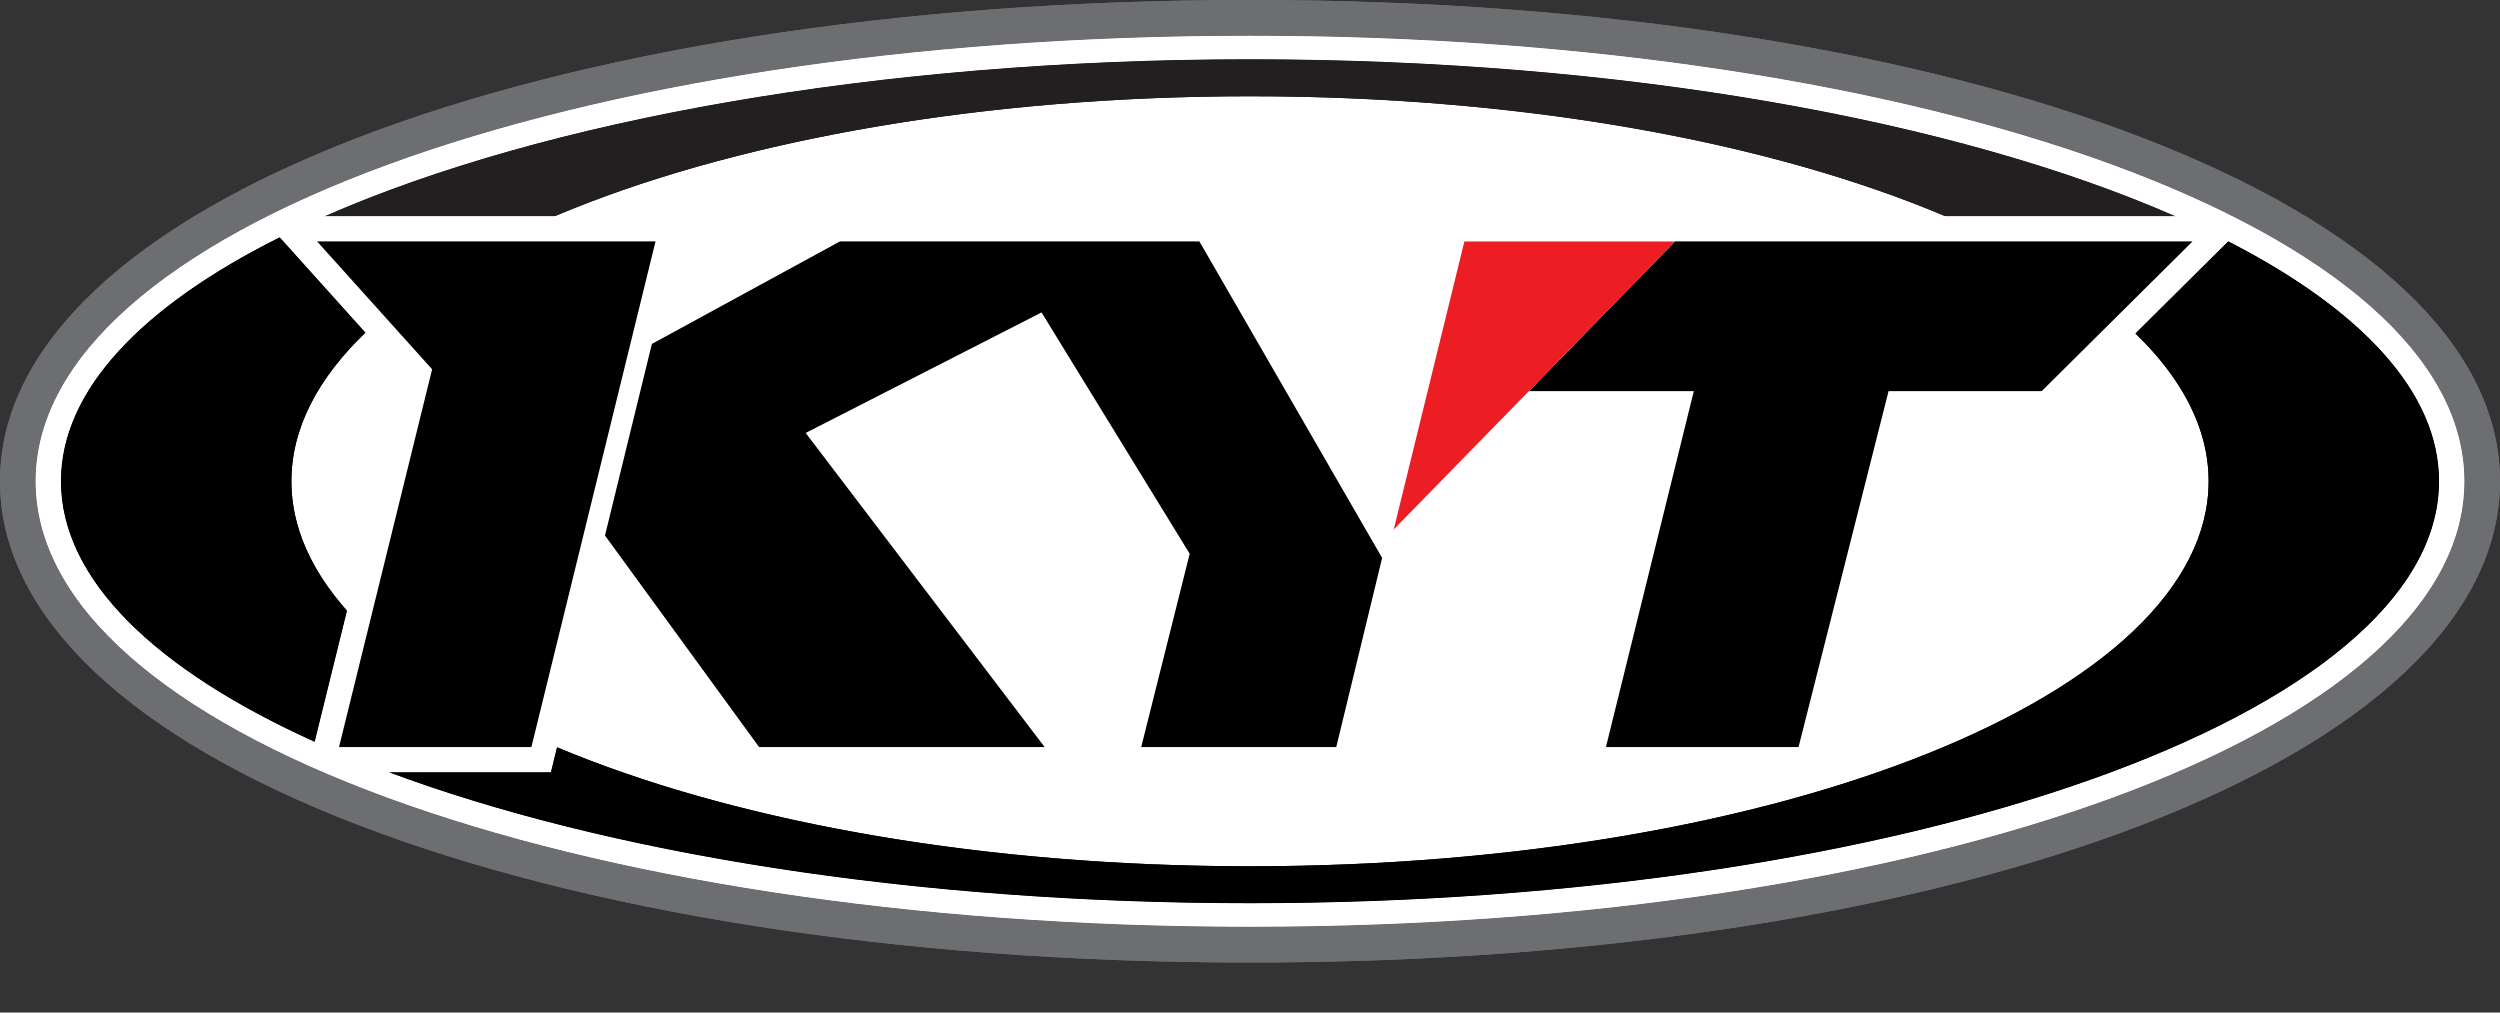 <?xml version="1.0" encoding="UTF-8" standalone="no"?><!-- Generator: Gravit.io --><svg xmlns="http://www.w3.org/2000/svg" xmlns:xlink="http://www.w3.org/1999/xlink" style="isolation:isolate" viewBox="0 0 200 81" width="200pt" height="81pt"><rect x="0" y="0" width="200" height="81" fill="#333333" stroke="none"/><defs><clipPath id="_clipPath_sEAQI0CPESWPInwnGhvkdfhkNOrBMN4k"><rect width="200" height="81"/></clipPath></defs><g clip-path="url(#_clipPath_sEAQI0CPESWPInwnGhvkdfhkNOrBMN4k)"><rect width="200" height="81" style="fill:rgb(0,0,0)" fill-opacity="0"/><clipPath id="_clipPath_Fbl20NVQHycRRfhOYqyJhTc8yEYvTWP5"><rect x="0" y="0" width="199.998" height="77" transform="matrix(1,0,0,1,0,0)" fill="rgb(255,255,255)"/></clipPath><g clip-path="url(#_clipPath_Fbl20NVQHycRRfhOYqyJhTc8yEYvTWP5)"><clipPath id="_clipPath_8UmcuJ9D5ELBU3VY7i3HW17u76hmiwpx"><path d=" M 0 0 L 199.998 0 L 199.998 77 L 0 77 L 0 0 Z " fill="rgb(255,255,255)"/></clipPath><g clip-path="url(#_clipPath_8UmcuJ9D5ELBU3VY7i3HW17u76hmiwpx)"><path d=" M 100.002 77 C 42.992 77 0 60.45 0 38.501 C 0 16.551 42.992 0 100.002 0 C 157.008 0 199.998 16.551 199.998 38.501 C 199.998 60.45 157.008 77 100.002 77 Z " fill-rule="evenodd" fill="rgb(109,110,113)"/><path d=" M 100.002 74.134 C 45.526 74.134 2.855 58.484 2.855 38.501 C 2.855 18.518 45.526 2.866 100.002 2.866 C 154.472 2.866 197.144 18.518 197.144 38.501 C 197.144 58.484 154.472 74.134 100.002 74.134 Z " fill-rule="evenodd" fill="rgb(255,255,255)"/><path d=" M 195.123 38.499 C 195.123 19.857 152.533 4.744 100 4.744 C 47.465 4.744 4.877 19.857 4.877 38.499 C 4.877 57.145 47.465 72.256 100 72.256 C 152.533 72.256 195.123 57.145 195.123 38.499 Z " fill-rule="evenodd" fill="rgb(0,0,0)"/><path d=" M 176.69 38.499 C 176.69 21.487 142.354 7.7 100 7.7 C 57.646 7.7 23.31 21.487 23.31 38.499 C 23.31 55.512 57.646 69.302 100 69.302 C 142.354 69.302 176.69 55.512 176.69 38.499 Z " fill-rule="evenodd" fill="rgb(255,255,255)"/><path d=" M 88.723 61.793 L 93.029 44.638 L 82.591 27.638 L 67.517 35.341 L 87.637 61.793 L 59.719 61.793 L 48.017 45.732 L 45.51 55.95 L 44.075 61.793 L 27.032 61.793 L 24.991 60.046 L 32.371 30.108 L 21.687 18.232 L 23.269 17.284 L 55.002 17.284 L 53.194 24.645 L 66.697 17.284 L 97.097 17.284 L 112.709 44.32 L 108.47 61.793 L 88.723 61.793 Z  M 125.912 61.793 L 132.945 33.318 L 117.521 33.318 L 133.173 17.284 L 176.023 17.284 L 178.824 18.756 L 164.151 33.318 L 152.64 33.318 L 145.439 61.793 L 125.912 61.793 Z " fill="rgb(255,255,255)"/><path d=" M 52.443 19.31 L 25.364 19.31 L 34.57 29.544 L 27.122 59.765 L 42.512 59.765 L 52.443 19.31 Z  M 95.949 19.31 L 67.2 19.31 L 52.15 27.514 L 48.399 42.841 L 60.728 59.765 L 83.571 59.765 L 64.456 34.636 L 83.323 24.994 L 95.176 44.301 L 91.297 59.765 L 106.901 59.765 L 110.571 44.635 L 95.949 19.31 Z  M 175.407 19.31 L 163.334 31.292 L 151.085 31.291 L 143.884 59.765 L 128.475 59.765 L 135.505 31.291 L 122.31 31.291 L 134.007 19.31 L 175.407 19.31 Z " fill="rgb(0,0,0)"/><path d=" M 133.992 19.317 L 133.978 19.317 L 117.15 19.317 L 111.499 42.357 L 134 19.317 L 133.992 19.317 Z " fill="rgb(237,29,36)"/><path d=" M 100.002 74.134 C 45.526 74.134 2.855 58.484 2.855 38.501 C 2.855 18.518 45.526 2.866 100.002 2.866 C 154.472 2.866 197.144 18.518 197.144 38.501 C 197.144 58.484 154.472 74.134 100.002 74.134 Z  M 100.002 0 C 42.992 0 0 16.551 0 38.501 C 0 60.45 42.992 77 100.002 77 C 157.008 77 199.998 60.45 199.998 38.501 C 199.998 16.551 157.008 0 100.002 0 Z " fill="rgb(109,110,113)"/><path d=" M 100 72.256 C 72.916 72.256 48.476 68.238 31.15 61.793 L 27.032 61.793 L 24.991 60.046 L 25.166 59.341 C 12.457 53.603 4.877 46.365 4.877 38.499 C 4.877 31.229 11.352 24.498 22.368 18.988 L 21.687 18.233 L 23.269 17.284 L 26.016 17.284 C 43.454 9.637 70.116 4.744 100 4.744 C 129.883 4.744 156.544 9.637 173.985 17.284 L 176.023 17.284 L 178.824 18.756 L 178.265 19.312 C 188.891 24.761 195.123 31.37 195.123 38.499 C 195.123 57.145 152.533 72.256 100 72.256 Z  M 100.002 2.866 C 45.526 2.866 2.855 18.518 2.855 38.501 C 2.855 58.482 45.526 74.133 100.002 74.133 C 154.472 74.133 197.144 58.482 197.144 38.501 C 197.144 18.518 154.472 2.866 100.002 2.866 Z " fill="rgb(255,255,255)"/><path d=" M 23.31 38.499 C 23.31 34.287 25.417 30.272 29.23 26.616 L 22.369 18.988 C 11.352 24.499 4.876 31.229 4.876 38.499 C 4.876 46.365 12.456 53.604 25.166 59.342 L 27.751 48.851 C 24.879 45.615 23.31 42.131 23.31 38.499 Z " fill="rgb(0,0,0)"/><path d=" M 178.265 19.312 L 170.838 26.682 C 174.604 30.322 176.69 34.312 176.69 38.499 C 176.69 55.512 142.354 69.302 100.001 69.302 C 78.203 69.302 58.53 65.651 44.567 59.785 L 44.075 61.793 L 31.152 61.793 C 48.476 68.239 72.916 72.256 100.001 72.256 C 152.534 72.256 195.123 57.144 195.123 38.499 C 195.123 31.37 188.891 24.761 178.265 19.312 Z " fill="rgb(0,0,0)"/><path d=" M 100 7.7 C 121.883 7.7 141.624 11.38 155.597 17.284 L 173.985 17.284 C 156.544 9.637 129.883 4.744 100 4.744 C 70.116 4.744 43.454 9.637 26.016 17.284 L 44.403 17.284 C 58.376 11.38 78.118 7.7 100 7.7 Z " fill="rgb(35,31,32)"/></g></g></g></svg>